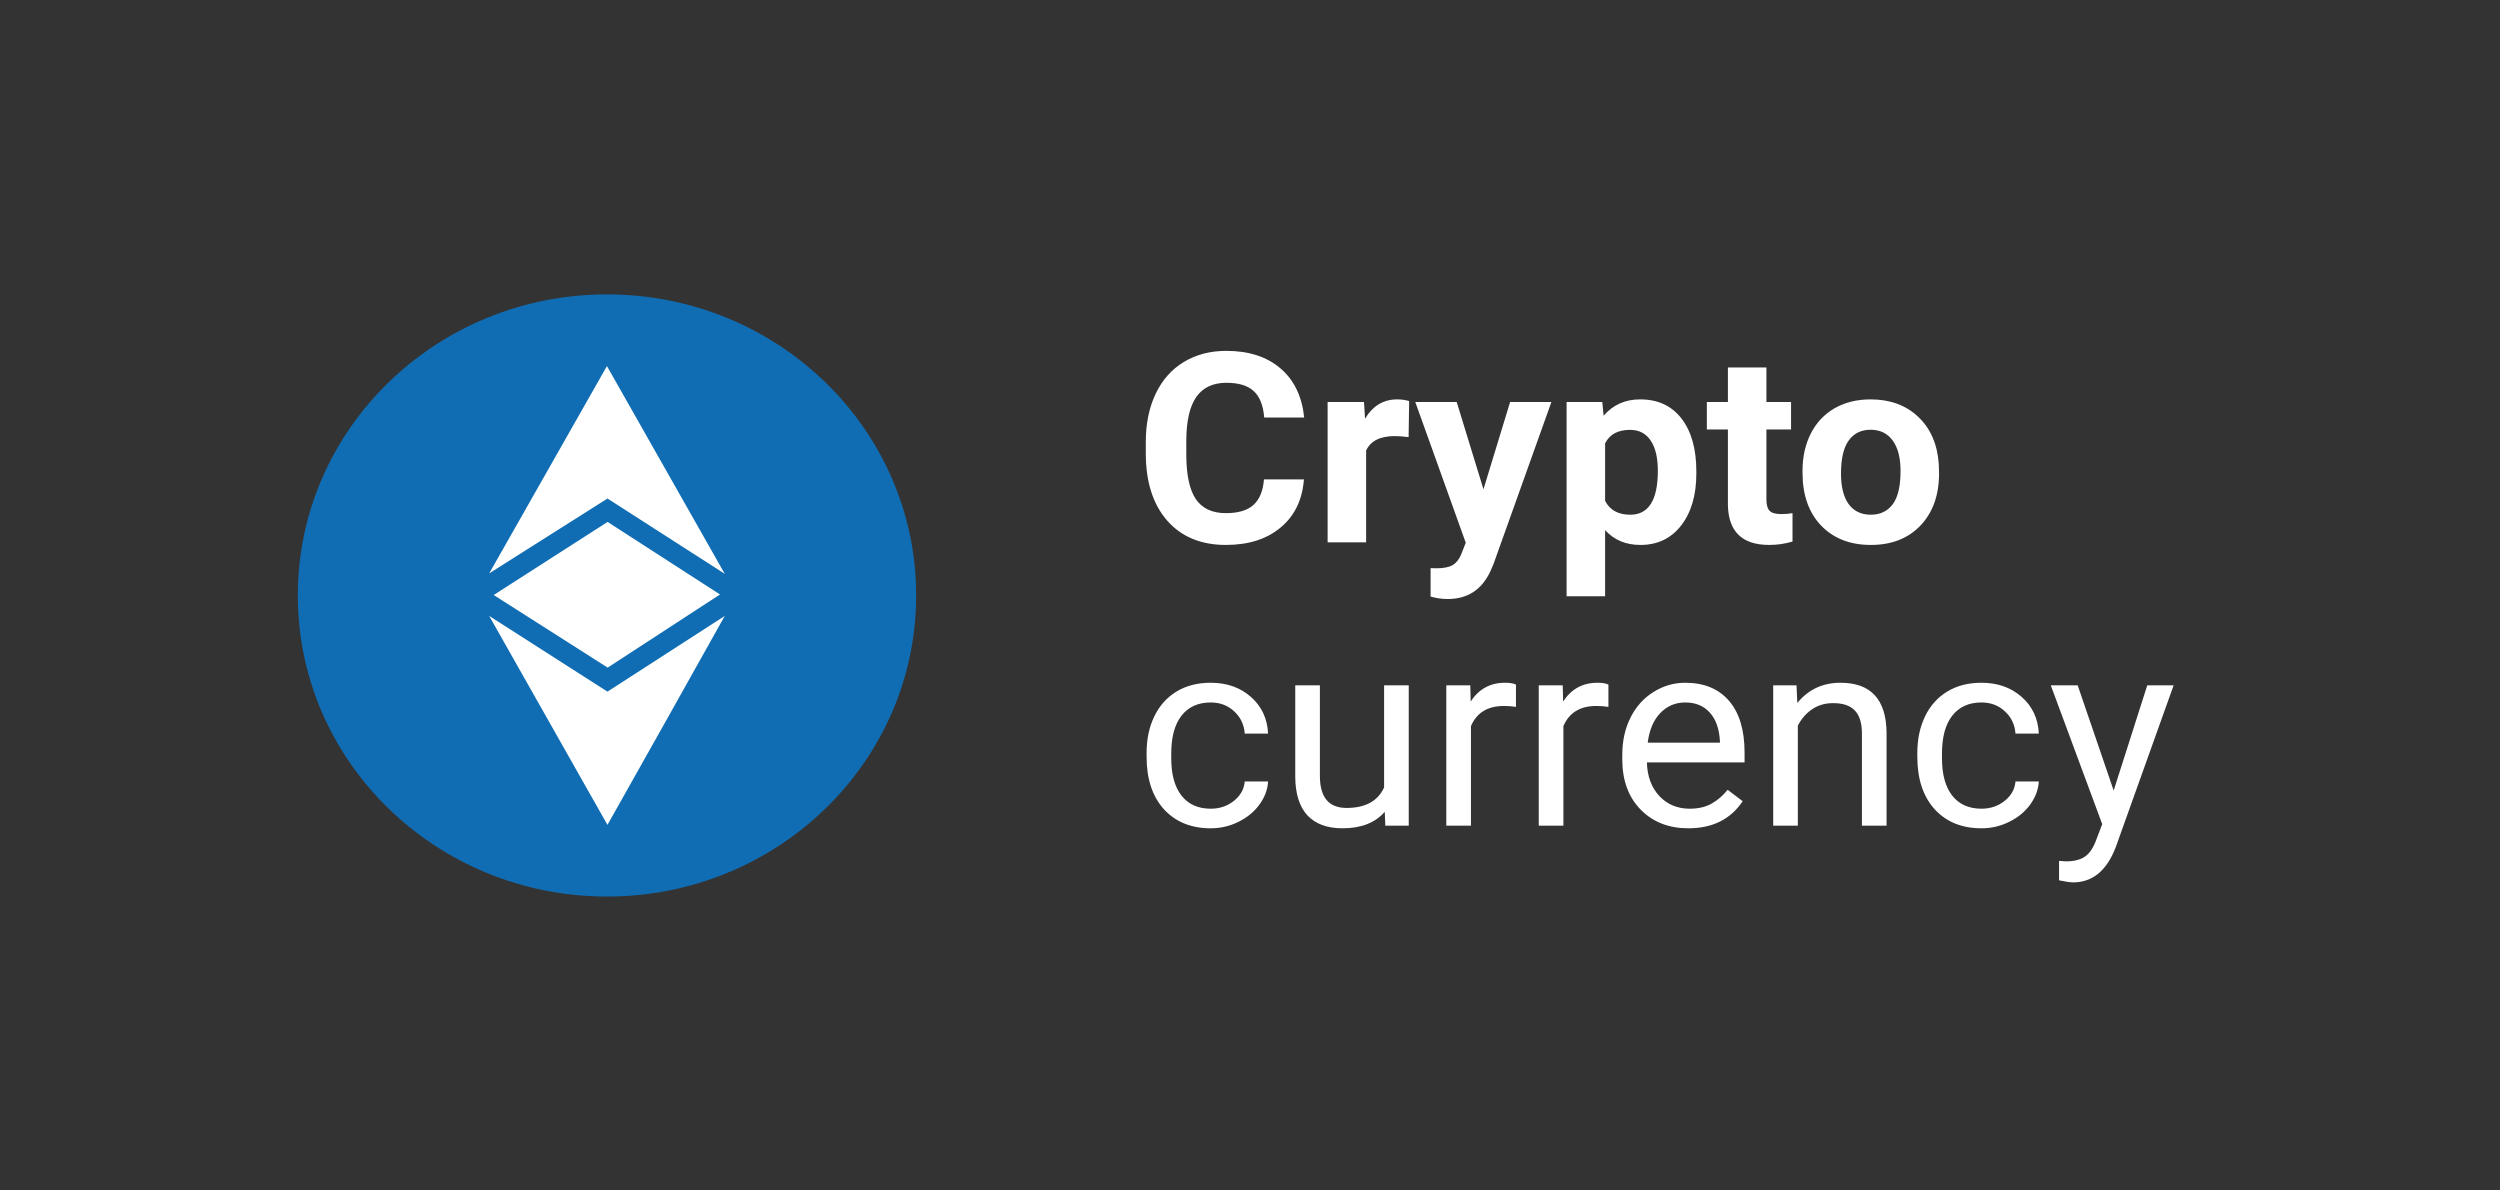 <svg width="147" height="70" viewBox="0 0 147 70" fill="none" xmlns="http://www.w3.org/2000/svg">
<rect x="0" y="0" width="147" height="70" fill="#333333" stroke="none"/>
<g clip-path="url(#clip0_223_39)">
<path d="M76.67 28.19C76.581 29.385 76.127 30.326 75.307 31.012C74.492 31.699 73.416 32.042 72.08 32.042C70.618 32.042 69.466 31.564 68.626 30.608C67.79 29.647 67.373 28.33 67.373 26.657V25.978C67.373 24.91 67.566 23.97 67.952 23.156C68.339 22.342 68.889 21.72 69.605 21.287C70.325 20.85 71.161 20.631 72.111 20.631C73.427 20.631 74.487 20.975 75.291 21.661C76.095 22.348 76.56 23.311 76.686 24.552H74.336C74.278 23.835 74.072 23.316 73.717 22.996C73.367 22.67 72.832 22.508 72.111 22.508C71.328 22.508 70.741 22.782 70.349 23.331C69.963 23.875 69.764 24.722 69.754 25.871V26.71C69.754 27.91 69.939 28.788 70.31 29.342C70.686 29.896 71.276 30.173 72.08 30.173C72.806 30.173 73.346 30.013 73.701 29.693C74.062 29.367 74.268 28.866 74.32 28.19H76.67ZM82.826 25.703C82.518 25.663 82.247 25.642 82.012 25.642C81.155 25.642 80.594 25.925 80.328 26.489V31.889H78.064V23.637H80.202L80.265 24.62C80.719 23.863 81.348 23.484 82.153 23.484C82.403 23.484 82.638 23.517 82.858 23.583L82.826 25.703ZM87.228 28.77L88.795 23.637H91.223L87.816 33.171L87.628 33.605C87.121 34.683 86.286 35.222 85.121 35.222C84.792 35.222 84.458 35.174 84.119 35.078V33.407L84.463 33.415C84.891 33.415 85.21 33.351 85.419 33.224C85.633 33.097 85.8 32.886 85.92 32.591L86.186 31.912L83.218 23.637H85.654L87.228 28.77ZM99.745 27.839C99.745 29.11 99.447 30.13 98.852 30.898C98.261 31.66 97.463 32.042 96.455 32.042C95.599 32.042 94.907 31.752 94.38 31.172V35.062H92.116V23.637H94.215L94.293 24.445C94.842 23.804 95.557 23.484 96.439 23.484C97.484 23.484 98.296 23.86 98.875 24.613C99.455 25.365 99.745 26.403 99.745 27.725V27.839ZM97.481 27.679C97.481 26.911 97.34 26.319 97.058 25.902C96.781 25.485 96.377 25.276 95.844 25.276C95.134 25.276 94.646 25.541 94.38 26.07V29.448C94.656 29.993 95.15 30.265 95.86 30.265C96.941 30.265 97.481 29.403 97.481 27.679ZM103.865 21.608V23.637H105.314V25.253H103.865V29.372C103.865 29.677 103.925 29.896 104.045 30.028C104.165 30.16 104.395 30.227 104.734 30.227C104.985 30.227 105.207 30.209 105.4 30.173V31.843C104.956 31.976 104.499 32.042 104.029 32.042C102.442 32.042 101.632 31.261 101.601 29.7V25.253H100.363V23.637H101.601V21.608H103.865ZM105.988 27.687C105.988 26.868 106.149 26.138 106.473 25.498C106.797 24.857 107.261 24.361 107.867 24.01C108.478 23.659 109.186 23.484 109.99 23.484C111.134 23.484 112.066 23.825 112.786 24.506C113.512 25.187 113.917 26.113 114 27.282L114.016 27.847C114.016 29.113 113.653 30.13 112.927 30.898C112.201 31.66 111.227 32.042 110.005 32.042C108.783 32.042 107.807 31.66 107.076 30.898C106.35 30.135 105.988 29.098 105.988 27.786V27.687ZM108.251 27.847C108.251 28.63 108.402 29.23 108.705 29.647C109.008 30.059 109.442 30.265 110.005 30.265C110.554 30.265 110.982 30.061 111.29 29.654C111.598 29.243 111.752 28.587 111.752 27.687C111.752 26.919 111.598 26.324 111.29 25.902C110.982 25.48 110.549 25.269 109.99 25.269C109.436 25.269 109.008 25.48 108.705 25.902C108.402 26.319 108.251 26.967 108.251 27.847ZM71.195 47.552C71.712 47.552 72.164 47.4 72.55 47.094C72.936 46.789 73.15 46.408 73.192 45.95H74.563C74.537 46.423 74.37 46.873 74.062 47.3C73.753 47.728 73.341 48.068 72.824 48.322C72.312 48.577 71.769 48.704 71.195 48.704C70.041 48.704 69.122 48.33 68.438 47.583C67.759 46.83 67.42 45.803 67.42 44.501V44.265C67.42 43.461 67.571 42.747 67.874 42.122C68.177 41.496 68.61 41.011 69.174 40.665C69.743 40.319 70.414 40.146 71.187 40.146C72.137 40.146 72.926 40.423 73.552 40.977C74.184 41.532 74.521 42.251 74.563 43.136H73.192C73.15 42.602 72.942 42.165 72.566 41.824C72.195 41.478 71.735 41.305 71.187 41.305C70.451 41.305 69.879 41.565 69.472 42.083C69.07 42.597 68.869 43.342 68.869 44.318V44.585C68.869 45.536 69.07 46.268 69.472 46.782C69.874 47.295 70.448 47.552 71.195 47.552ZM81.424 47.735C80.86 48.381 80.033 48.704 78.942 48.704C78.038 48.704 77.349 48.45 76.873 47.941C76.403 47.428 76.166 46.67 76.161 45.668V40.299H77.61V45.63C77.61 46.881 78.132 47.507 79.176 47.507C80.283 47.507 81.019 47.105 81.385 46.301V40.299H82.834V48.551H81.456L81.424 47.735ZM89.139 41.565C88.92 41.529 88.682 41.511 88.427 41.511C87.476 41.511 86.831 41.905 86.492 42.694V48.551H85.043V40.299H86.453L86.476 41.252C86.951 40.515 87.625 40.146 88.497 40.146C88.779 40.146 88.993 40.182 89.139 40.253V41.565ZM94.575 41.565C94.356 41.529 94.118 41.511 93.862 41.511C92.912 41.511 92.267 41.905 91.928 42.694V48.551H90.479V40.299H91.888L91.912 41.252C92.387 40.515 93.061 40.146 93.933 40.146C94.215 40.146 94.429 40.182 94.575 40.253V41.565ZM99.275 48.704C98.126 48.704 97.191 48.338 96.471 47.606C95.75 46.868 95.39 45.884 95.39 44.654V44.395C95.39 43.576 95.549 42.846 95.868 42.206C96.191 41.56 96.64 41.056 97.215 40.695C97.794 40.329 98.421 40.146 99.095 40.146C100.196 40.146 101.053 40.499 101.664 41.206C102.275 41.913 102.58 42.925 102.58 44.242V44.829H96.839C96.859 45.643 97.102 46.301 97.567 46.805C98.037 47.303 98.633 47.552 99.353 47.552C99.865 47.552 100.298 47.45 100.653 47.247C101.008 47.044 101.319 46.774 101.585 46.439L102.47 47.11C101.76 48.173 100.695 48.704 99.275 48.704ZM99.095 41.305C98.51 41.305 98.019 41.514 97.622 41.931C97.225 42.343 96.98 42.922 96.886 43.67H101.131V43.563C101.089 42.846 100.891 42.292 100.536 41.9C100.181 41.504 99.7 41.305 99.095 41.305ZM105.635 40.299L105.682 41.336C106.329 40.543 107.175 40.146 108.219 40.146C110.011 40.146 110.914 41.13 110.93 43.098V48.551H109.481V43.09C109.475 42.495 109.334 42.055 109.058 41.771C108.786 41.486 108.361 41.344 107.781 41.344C107.311 41.344 106.899 41.466 106.544 41.71C106.189 41.954 105.912 42.274 105.713 42.671V48.551H104.264V40.299H105.635ZM116.514 47.552C117.031 47.552 117.483 47.4 117.869 47.094C118.256 46.789 118.47 46.408 118.511 45.95H119.882C119.856 46.423 119.689 46.873 119.381 47.3C119.073 47.728 118.661 48.068 118.144 48.322C117.632 48.577 117.089 48.704 116.514 48.704C115.36 48.704 114.441 48.33 113.757 47.583C113.078 46.83 112.739 45.803 112.739 44.501V44.265C112.739 43.461 112.891 42.747 113.193 42.122C113.496 41.496 113.929 41.011 114.494 40.665C115.063 40.319 115.734 40.146 116.506 40.146C117.457 40.146 118.245 40.423 118.872 40.977C119.504 41.532 119.841 42.251 119.882 43.136H118.511C118.47 42.602 118.261 42.165 117.885 41.824C117.514 41.478 117.055 41.305 116.506 41.305C115.77 41.305 115.198 41.565 114.791 42.083C114.389 42.597 114.188 43.342 114.188 44.318V44.585C114.188 45.536 114.389 46.268 114.791 46.782C115.193 47.295 115.768 47.552 116.514 47.552ZM124.284 46.484L126.258 40.299H127.809L124.402 49.825C123.874 51.198 123.036 51.885 121.888 51.885L121.613 51.862L121.073 51.763V50.618L121.465 50.649C121.955 50.649 122.337 50.552 122.608 50.359C122.885 50.166 123.112 49.812 123.29 49.299L123.611 48.46L120.587 40.299H122.169L124.284 46.484Z" fill="white"/>
<path d="M35.691 52.717C45.732 52.717 53.871 44.791 53.871 35.014C53.871 25.236 45.732 17.31 35.691 17.31C25.651 17.31 17.511 25.236 17.511 35.014C17.511 44.791 25.651 52.717 35.691 52.717Z" fill="#106DB3"/>
<path fill-rule="evenodd" clip-rule="evenodd" d="M28.765 33.715L35.719 29.313L42.616 33.742L35.688 21.525L28.765 33.715ZM29.029 34.987L35.726 30.689L42.335 34.955L35.73 39.256L29.029 34.987ZM28.765 36.217C31.205 37.775 33.752 39.407 35.719 40.669L42.616 36.217C40.119 40.678 38.038 44.392 35.719 48.502C35.255 47.684 34.782 46.849 34.305 46.007L34.297 45.992C32.386 42.62 30.416 39.142 28.765 36.217Z" fill="white"/>
</g>
<defs>
<clipPath id="clip0_223_39">
<rect width="111.753" height="35.407" fill="white" transform="translate(17.511 17.31)"/>
</clipPath>
</defs>
</svg>
